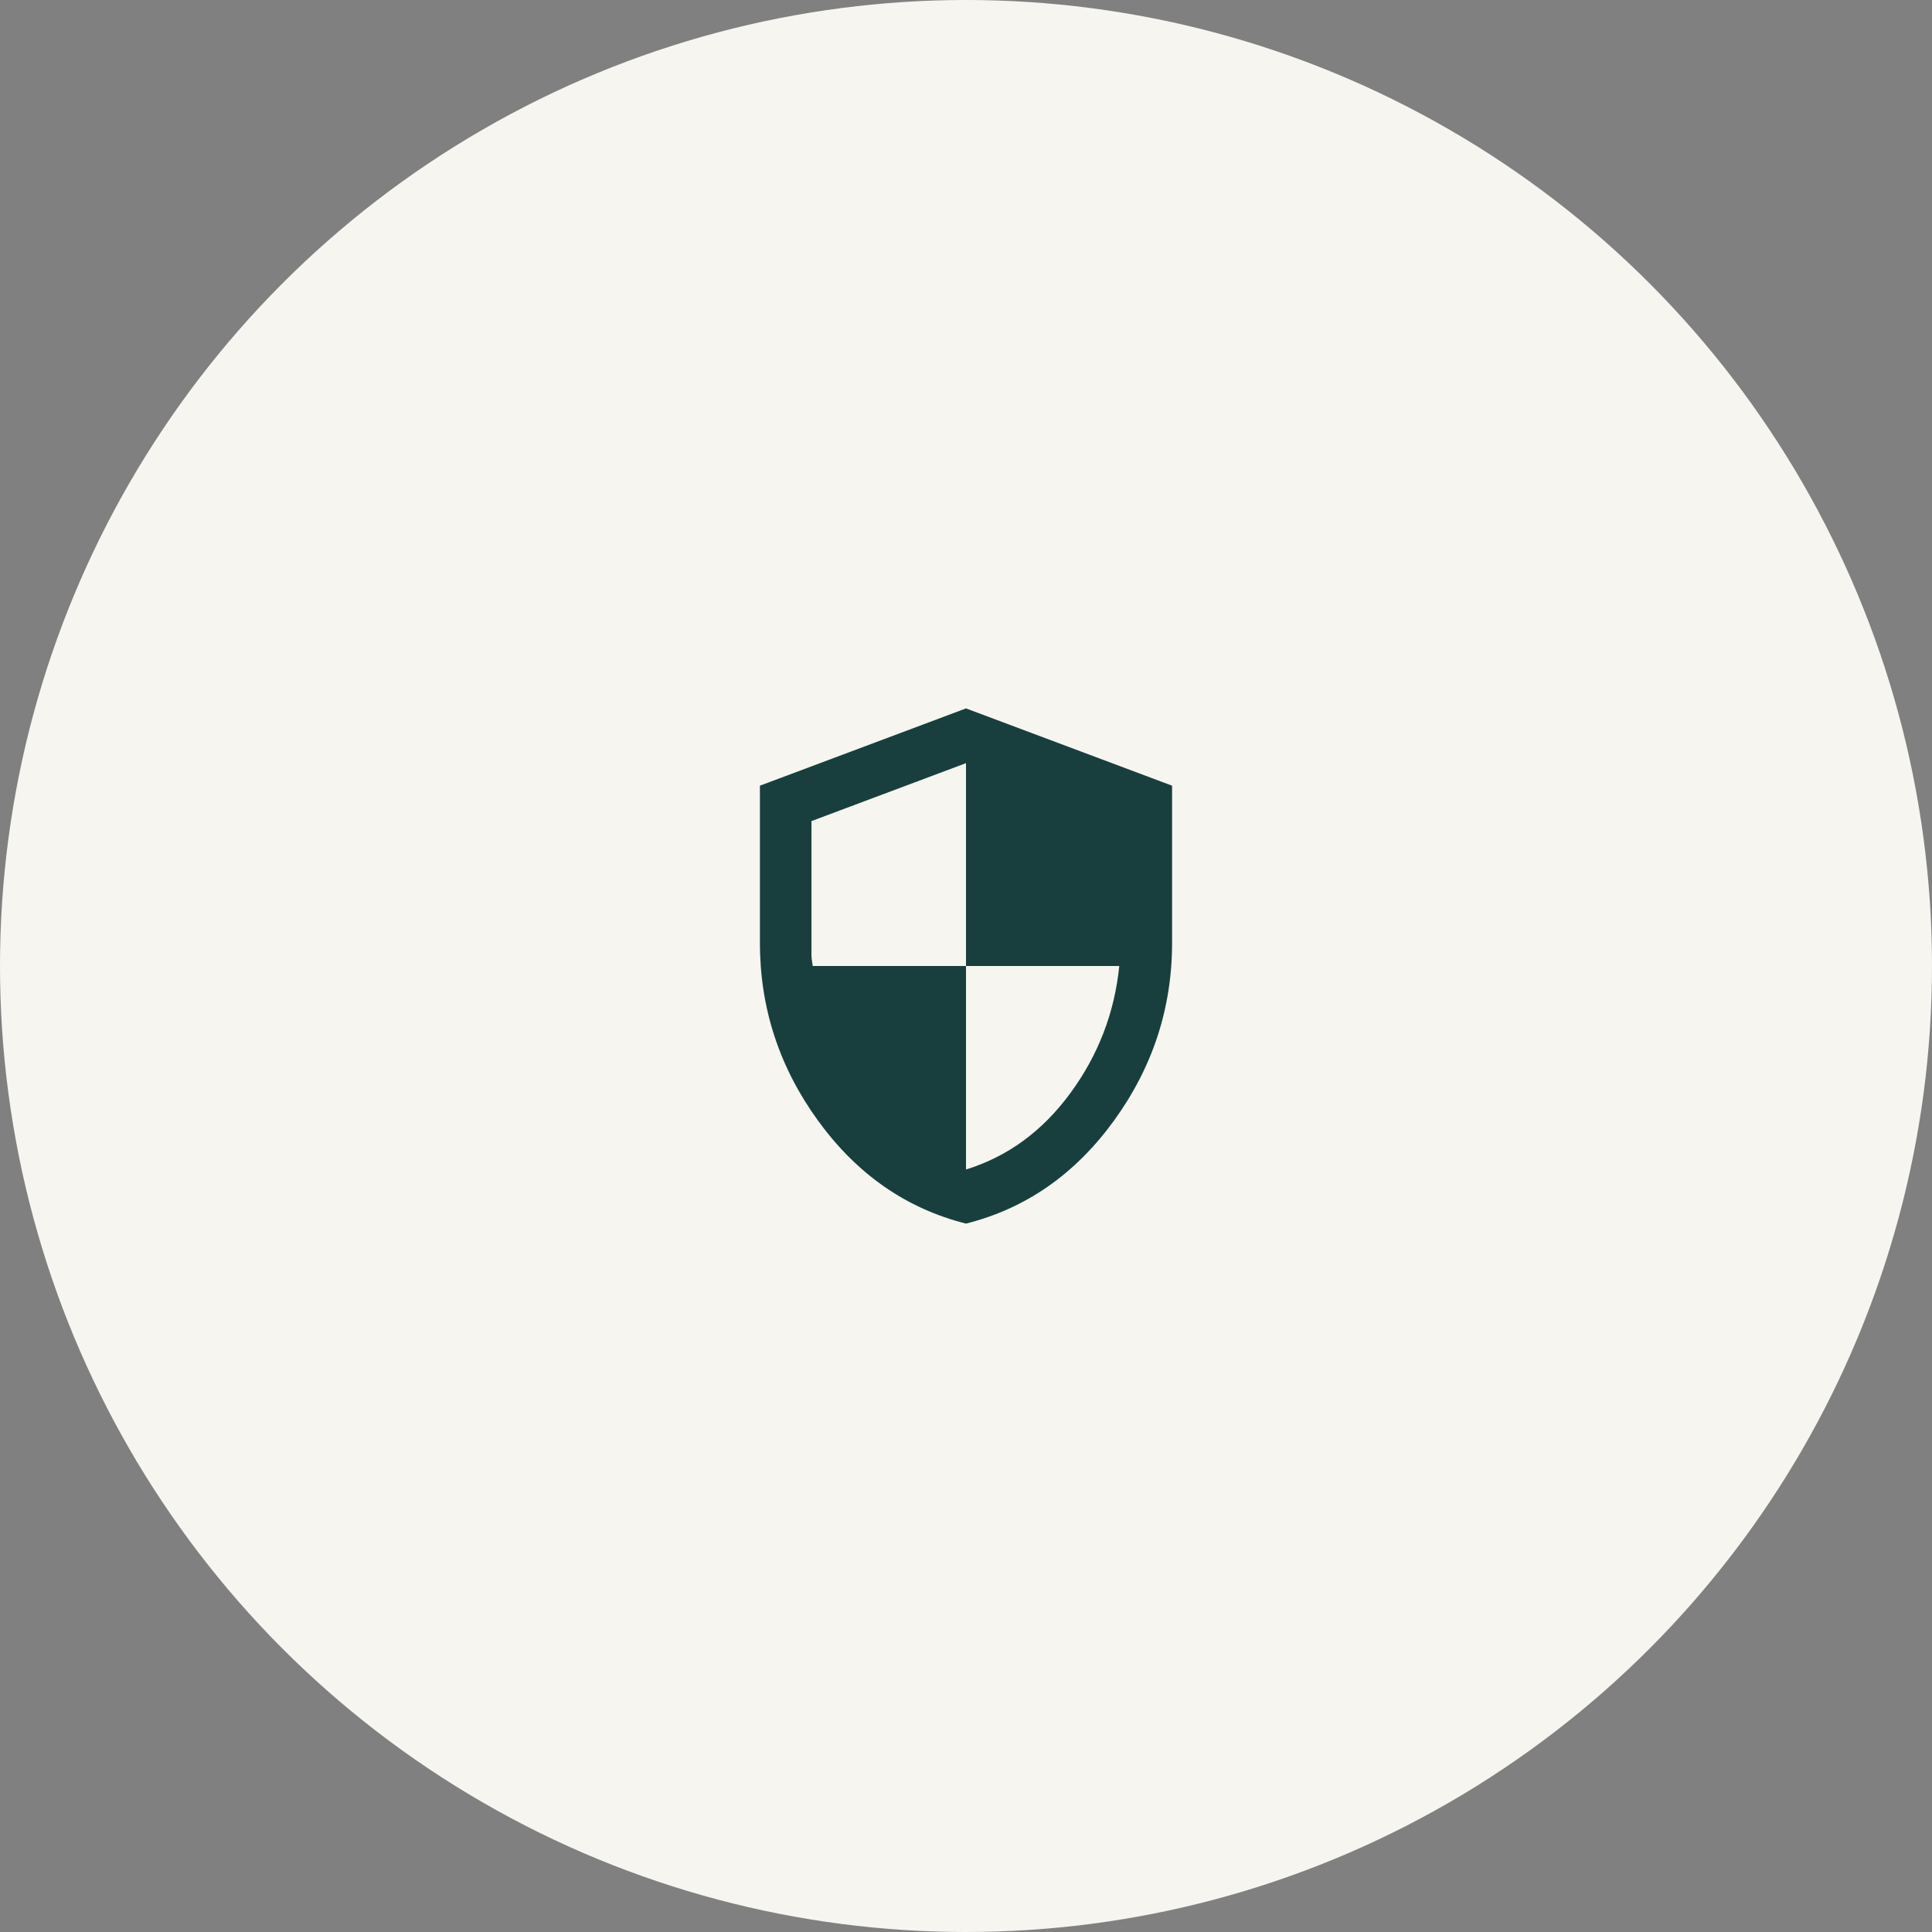 <?xml version="1.0" encoding="UTF-8"?>
<svg width="150" height="150" viewBox="0 0 150 150" fill="none" xmlns="http://www.w3.org/2000/svg">
<rect x="0" y="0" width="150" height="150" fill="#808080" stroke="none"/>
<g id="Group 3157">
<circle id="Ellipse 8" cx="75" cy="75" r="75" fill="#F6F5F0"/>
<path id="Vector" d="M75 95C70.367 93.833 66.541 91.175 63.524 87.024C60.507 82.873 58.999 78.265 59 73.2V61L75 55L91 61V73.2C91 78.267 89.491 82.875 86.474 87.026C83.457 91.177 79.632 93.835 75 95ZM75 90.8C78.233 89.8 80.933 87.825 83.1 84.874C85.267 81.923 86.533 78.632 86.9 75H75V59.25L63 63.75V74.1C63 74.333 63.033 74.633 63.1 75H75V90.8Z" fill="#183F3E"/>
</g>
</svg>
